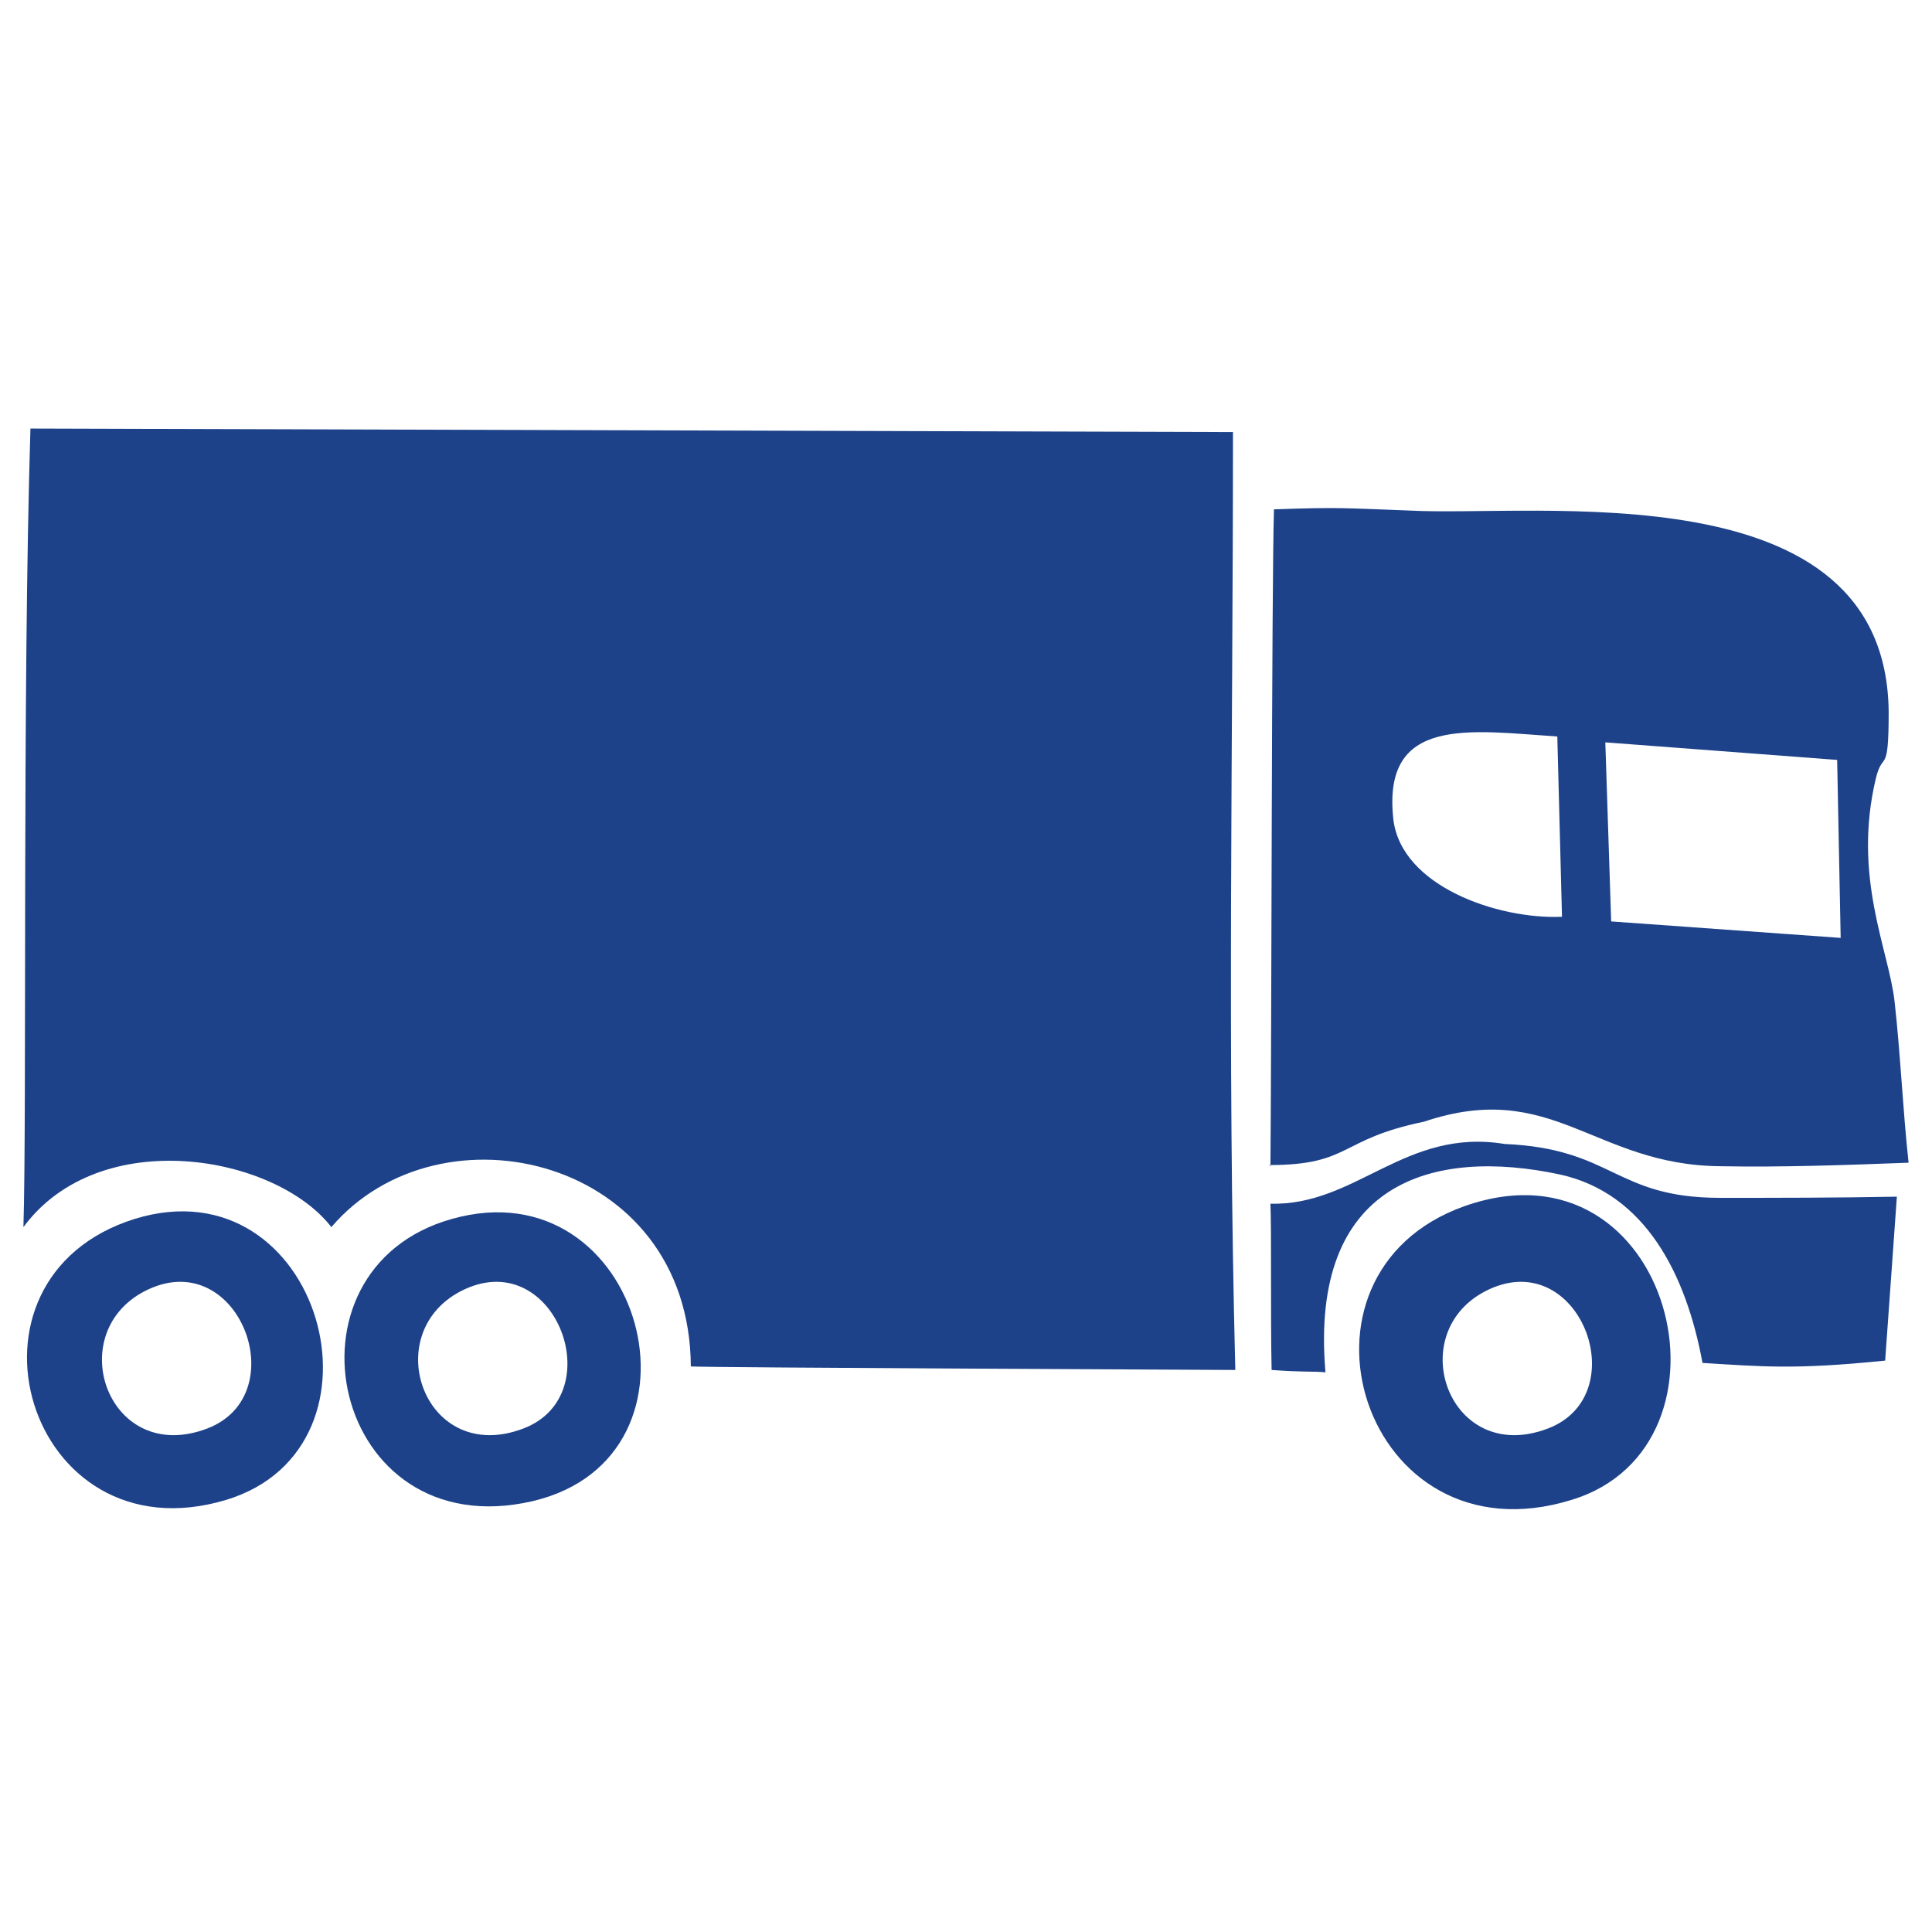 <?xml version="1.0" encoding="UTF-8"?>
<!DOCTYPE svg PUBLIC "-//W3C//DTD SVG 1.1//EN" "http://www.w3.org/Graphics/SVG/1.1/DTD/svg11.dtd">
<!-- Creator: CorelDRAW 2017 -->
<svg xmlns="http://www.w3.org/2000/svg" xml:space="preserve" version="1.1" width="20" height="20" style="shape-rendering:geometricPrecision; text-rendering:geometricPrecision; image-rendering:optimizeQuality; fill-rule:evenodd; clip-rule:evenodd"
viewBox="0 0 1.65 0.95"
 xmlns:xlink="http://www.w3.org/1999/xlink">
 <defs>
  <style type="text/css">
   <![CDATA[
    .fil0 {fill:#1D4289}
   ]]>
  </style>
 </defs>
 <g id="Layer_x0020_1">
  <g id="_2895414567632">
   <path class="fil0" d="M1.053 0.019l-1.027 -0.003c-0.007,0.227 -0.003,0.588 -0.006,0.682 0.065,-0.088 0.215,-0.062 0.263,-0 0.093,-0.109 0.306,-0.06 0.307,0.119 0.016,0.001 0.465,0.003 0.465,0.003 -0.007,-0.276 -0.002,-0.525 -0.002,-0.801z"/>
   <path class="fil0" d="M1.084 0.645c0.07,-0 0.059,-0.022 0.132,-0.037 0.11,-0.037 0.145,0.037 0.253,0.038 0.053,0.001 0.108,-0.001 0.161,-0.003 -0.005,-0.046 -0.007,-0.094 -0.012,-0.138 -0.005,-0.044 -0.036,-0.106 -0.016,-0.19 0.006,-0.025 0.011,-0.001 0.011,-0.057 -0.002,-0.208 -0.3,-0.166 -0.41,-0.172 -0.055,-0.002 -0.058,-0.003 -0.115,-0.001 -0.002,0.068 -0.002,0.455 -0.003,0.561zm0.25 -0.212l-0.004 -0.154c-0.075,-0.005 -0.15,-0.018 -0.14,0.071 0.007,0.057 0.089,0.085 0.143,0.083zm0.043 0.004l0.195 0.014 -0.003 -0.152 -0.198 -0.015 0.005 0.153z"/>
   <path class="fil0" d="M1.251 0.68c-0.164,0.058 -0.087,0.306 0.091,0.251 0.152,-0.046 0.086,-0.313 -0.091,-0.251zm0.017 0.073c-0.07,0.037 -0.03,0.149 0.054,0.117 0.076,-0.029 0.026,-0.159 -0.054,-0.117z"/>
   <path class="fil0" d="M1.132 0.822c-0.014,-0.163 0.092,-0.192 0.2,-0.169 0.073,0.016 0.108,0.085 0.122,0.161 0.05,0.003 0.078,0.006 0.156,-0.002l0.01 -0.14c-0.051,0.001 -0.102,0.001 -0.151,0.001 -0.09,-0 -0.091,-0.042 -0.184,-0.046 -0.085,-0.014 -0.127,0.053 -0.2,0.051 0.001,0.022 -0,0.096 0.001,0.142 0.027,0.002 0.035,0.001 0.046,0.002z"/>
   <path class="fil0" d="M0.115 0.691c-0.163,0.051 -0.092,0.291 0.078,0.24 0.149,-0.045 0.081,-0.289 -0.078,-0.24zm0.008 0.062c-0.07,0.037 -0.03,0.149 0.054,0.117 0.076,-0.029 0.026,-0.159 -0.054,-0.117z"/>
   <path class="fil0" d="M0.386 0.691c-0.154,0.043 -0.103,0.281 0.069,0.241 0.161,-0.038 0.094,-0.287 -0.069,-0.241zm0.007 0.062c-0.07,0.037 -0.03,0.149 0.054,0.117 0.076,-0.029 0.026,-0.159 -0.054,-0.117z"/>
  </g>
 </g>
</svg>
